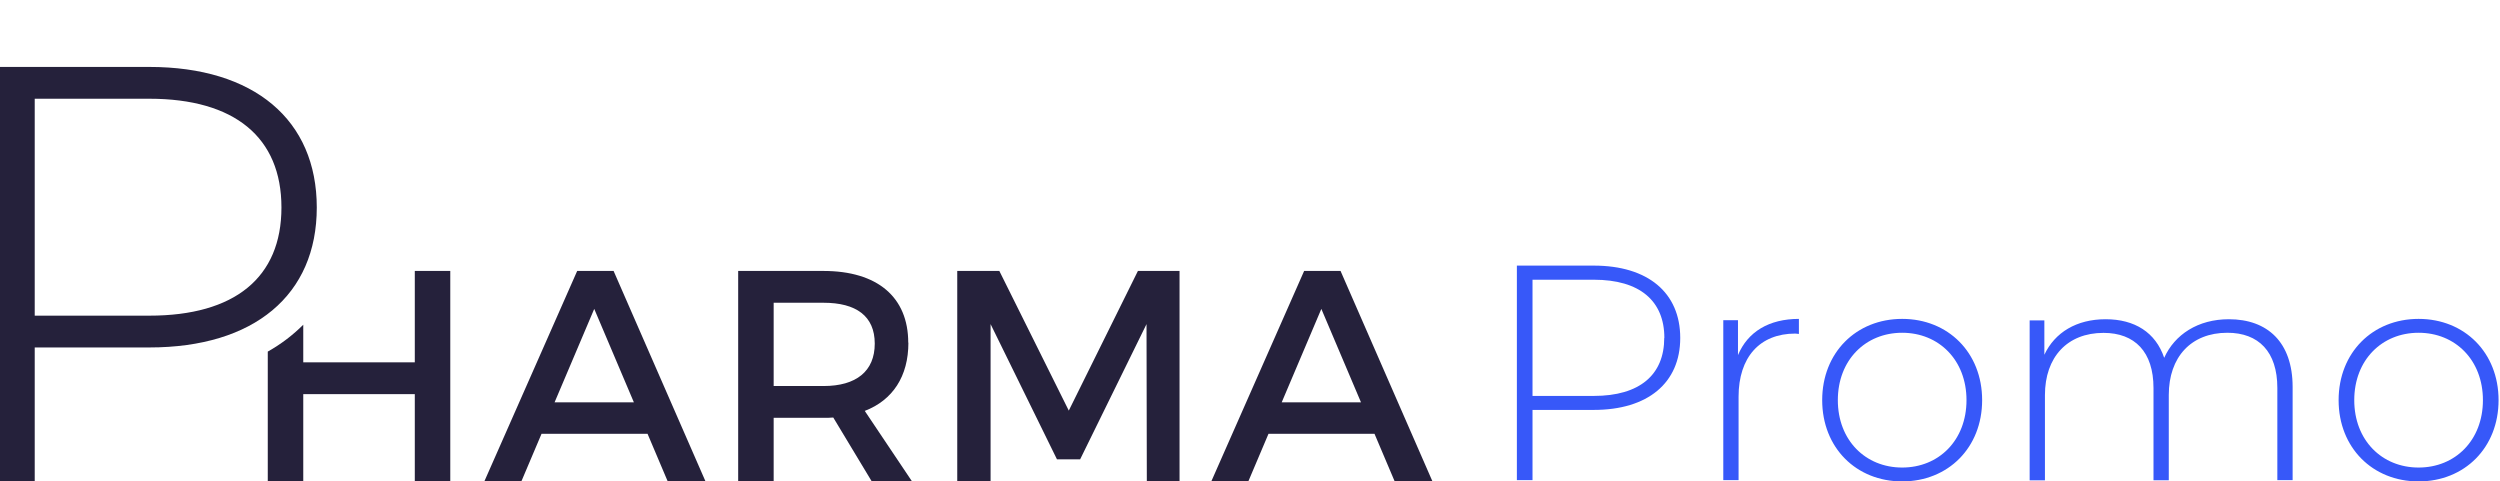 <svg width="296" height="57" viewBox="0 0 296 57" fill="none" xmlns="http://www.w3.org/2000/svg">
<path d="M68.338 32.081L57.351 56.982H61.735L64.118 51.362H76.669L79.051 56.982H83.526L72.649 32.081H68.338ZM65.664 47.633L70.357 36.574L75.05 47.633H65.664Z" fill="#25213B"/>
<path d="M107.536 40.575C107.536 35.173 103.88 32.081 97.495 32.081H87.4V56.982H91.602V49.47H97.514C97.914 49.47 98.296 49.47 98.659 49.434L103.207 56.982H107.973L102.388 48.651C105.699 47.378 107.554 44.559 107.554 40.575H107.536ZM97.514 45.705H91.602V35.846H97.514C101.352 35.846 103.571 37.41 103.571 40.684C103.571 43.959 101.37 45.705 97.514 45.705Z" fill="#25213B"/>
<path d="M126.544 48.615L118.322 32.081H113.338V56.982H117.285V38.374L125.143 54.381H127.89L135.748 38.374L135.784 56.982H139.658V32.081H134.729L126.544 48.615Z" fill="#25213B"/>
<path d="M158.721 32.081H154.41L143.424 56.982H147.807L150.19 51.362H162.741L165.124 56.982H169.598L158.721 32.081ZM151.755 47.633L156.447 36.574L161.14 47.633H151.755Z" fill="#25213B"/>
<path d="M17.68 7.925H0V57H4.111V41.139H17.68C30.085 41.139 37.507 34.936 37.507 24.568C37.507 14.2 30.104 7.925 17.68 7.925ZM17.68 37.374H4.111V11.69H17.68C27.775 11.69 33.323 16.256 33.323 24.568C33.323 32.881 27.775 37.374 17.68 37.374Z" fill="#25213B"/>
<path d="M49.112 32.081V42.904H35.906V38.447C34.688 39.666 33.287 40.739 31.704 41.63V56.982H35.906V46.669H49.112V56.982H53.313V32.081H49.112Z" fill="#25213B"/>
<path d="M198.94 40.012C198.94 45.345 195.097 48.534 188.705 48.534H181.45V56.847H179.598V31.448H188.705C195.097 31.448 198.94 34.637 198.94 40.012ZM197.06 40.012C197.06 35.625 194.15 33.119 188.719 33.119H181.45V46.877H188.705C194.15 46.877 197.046 44.37 197.046 40.012H197.06Z" fill="#3758F9"/>
<path d="M212.99 37.756V39.538C212.851 39.538 212.698 39.496 212.559 39.496C208.353 39.496 205.847 42.295 205.847 46.974V56.847H204.037V37.909H205.777V42.044C206.933 39.287 209.439 37.756 213.004 37.756H212.99Z" fill="#3758F9"/>
<path d="M215.748 47.378C215.748 41.752 219.772 37.756 225.217 37.756C230.661 37.756 234.685 41.752 234.685 47.378C234.685 53.003 230.661 57 225.217 57C219.772 57 215.748 53.003 215.748 47.378ZM232.833 47.378C232.833 42.629 229.561 39.399 225.217 39.399C220.872 39.399 217.6 42.629 217.6 47.378C217.6 52.126 220.872 55.357 225.217 55.357C229.561 55.357 232.833 52.126 232.833 47.378Z" fill="#3758F9"/>
<path d="M271.447 45.776V56.847H269.637V45.929C269.637 41.641 267.423 39.399 263.719 39.399C259.43 39.399 256.784 42.267 256.784 46.765V56.861H254.974V45.943C254.974 41.655 252.76 39.413 249.056 39.413C244.767 39.413 242.121 42.281 242.121 46.779V56.874H240.311V37.937H242.052V42.003C243.291 39.357 245.867 37.797 249.307 37.797C252.746 37.797 255.225 39.357 256.241 42.365C257.481 39.608 260.238 37.797 263.9 37.797C268.467 37.797 271.447 40.513 271.447 45.818V45.776Z" fill="#3758F9"/>
<path d="M276.892 47.378C276.892 41.752 280.916 37.756 286.361 37.756C291.805 37.756 295.83 41.752 295.83 47.378C295.83 53.003 291.805 57 286.361 57C280.916 57 276.892 53.003 276.892 47.378ZM293.978 47.378C293.978 42.629 290.705 39.399 286.361 39.399C282.016 39.399 278.744 42.629 278.744 47.378C278.744 52.126 282.016 55.357 286.361 55.357C290.705 55.357 293.978 52.126 293.978 47.378Z" fill="#3758F9"/>
</svg>

